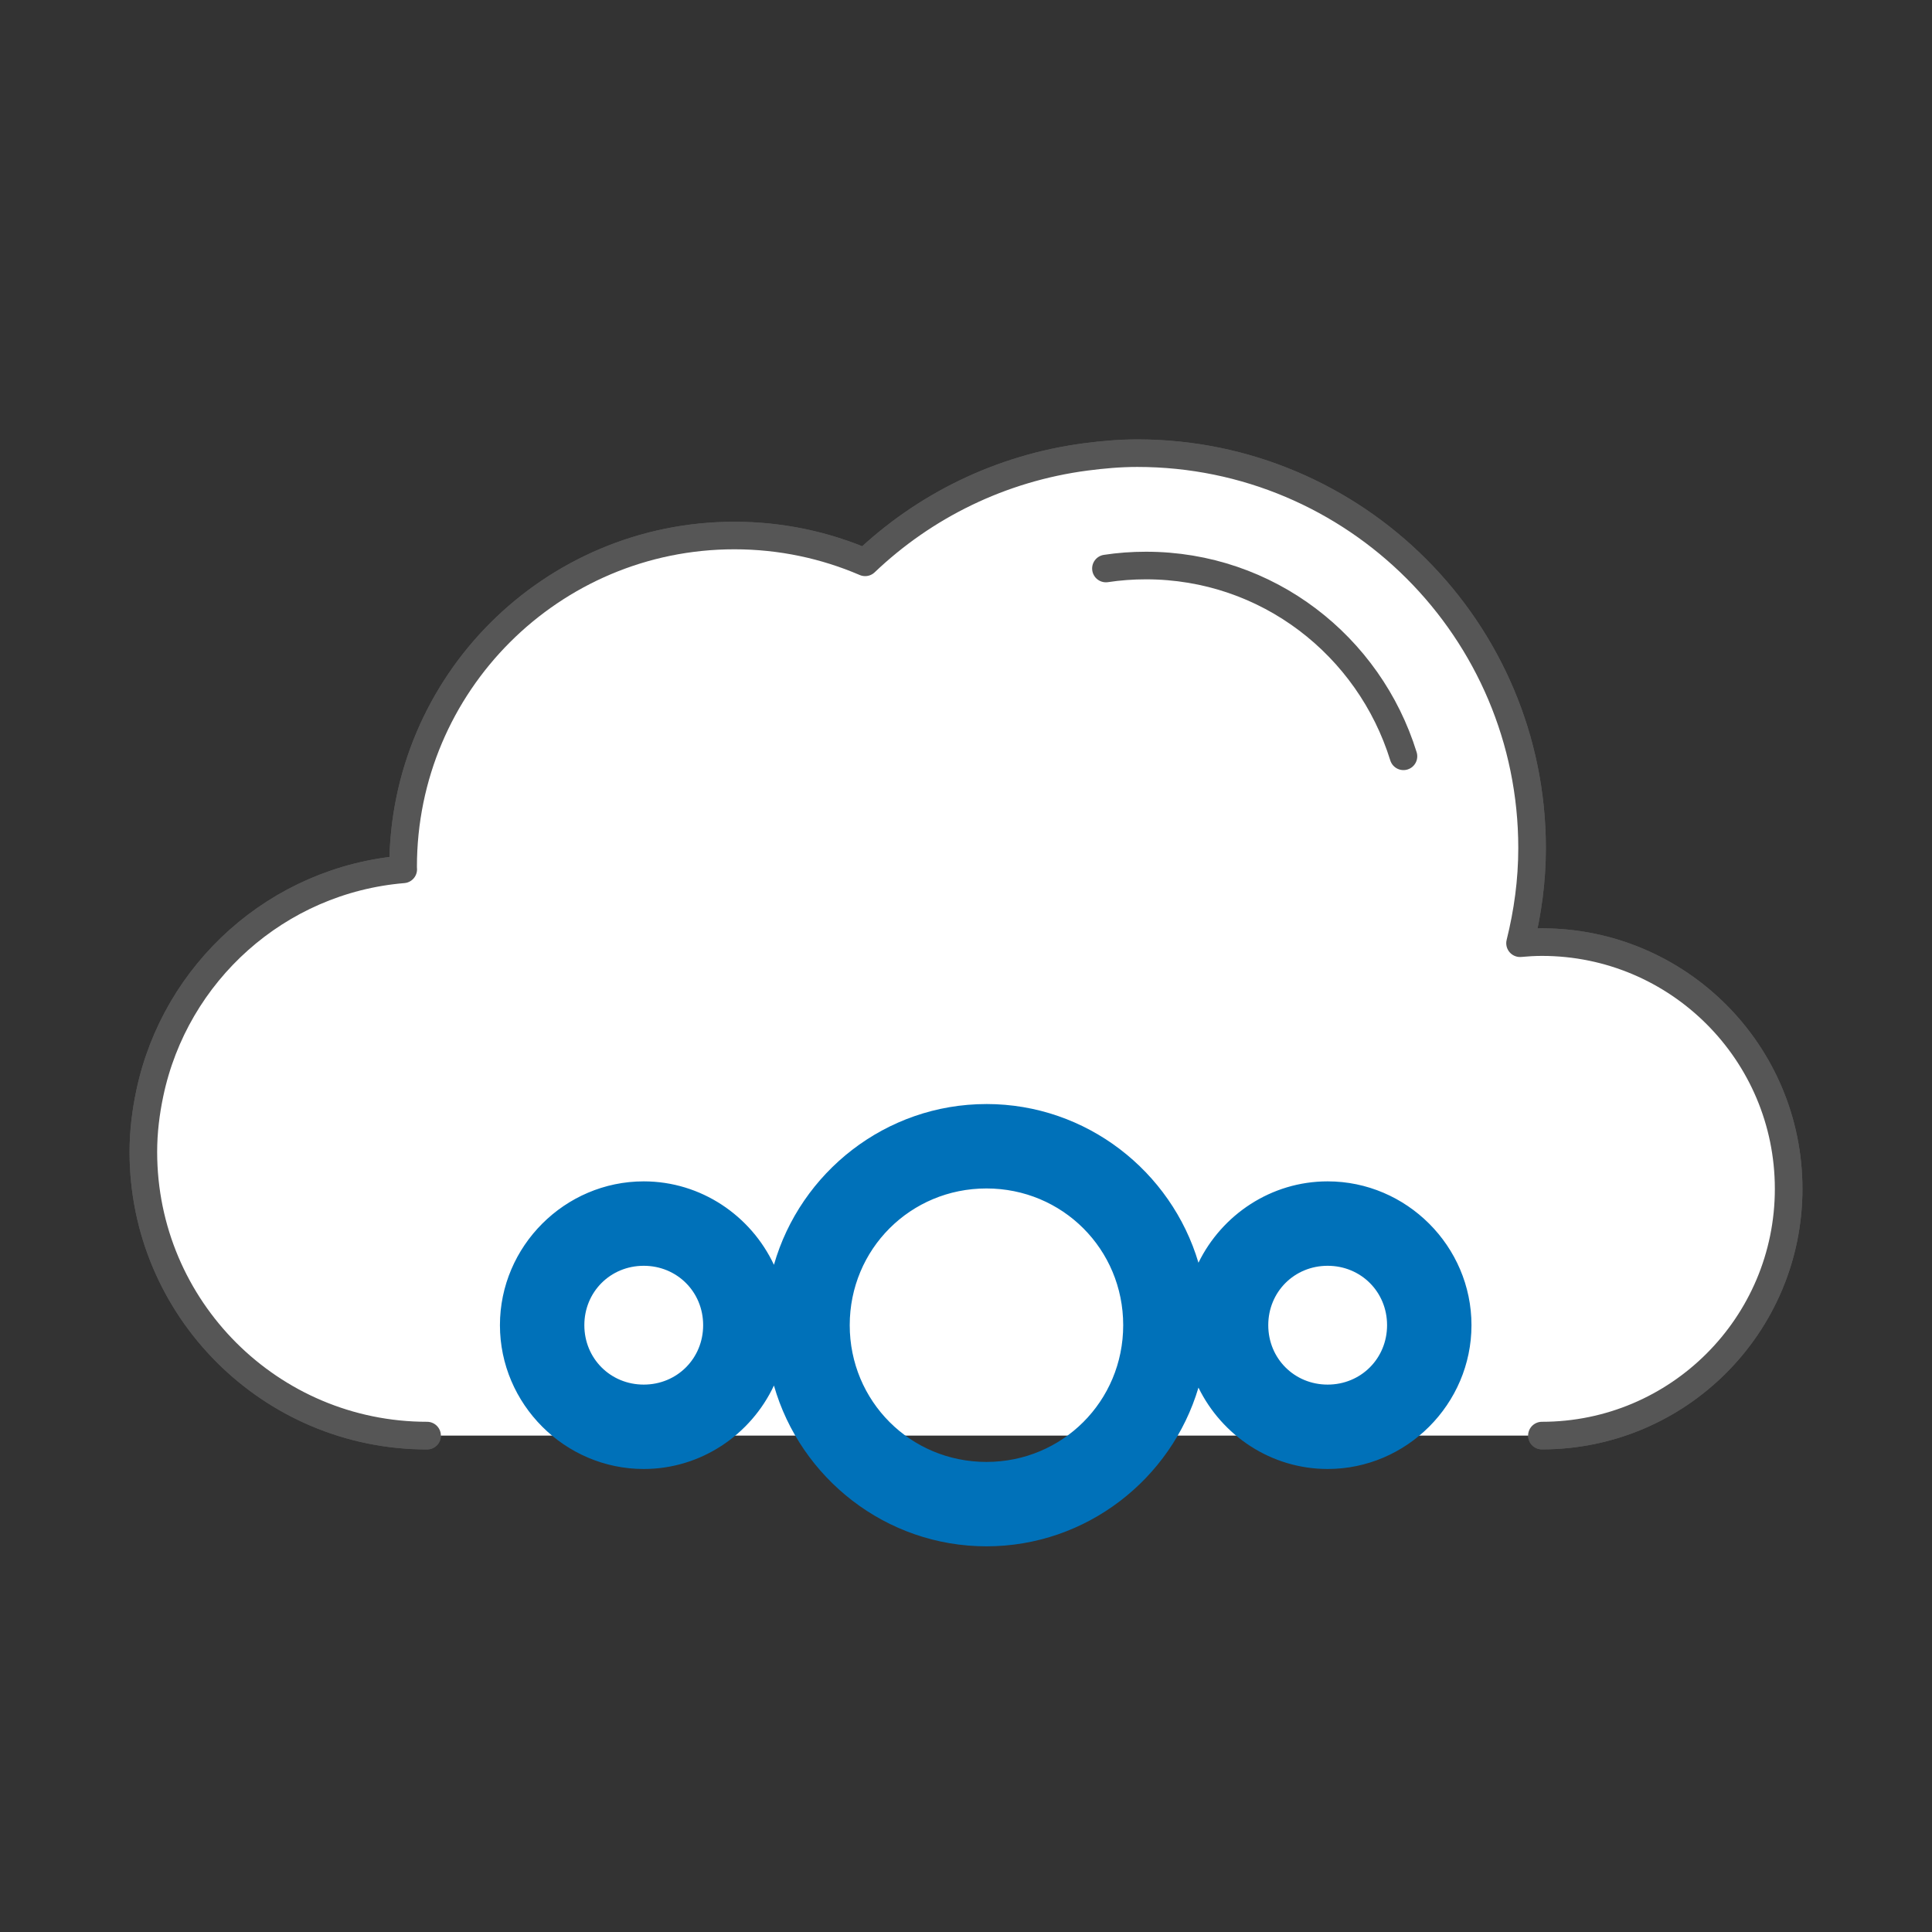 <?xml version="1.0" encoding="UTF-8"?>
<svg id="Ebene_1" xmlns="http://www.w3.org/2000/svg" version="1.1" viewBox="0 0 175 175">
  <rect x="0" y="0" width="175" height="175" fill="#333333" stroke="none"/>
  <!-- Generator: Adobe Illustrator 29.8.3, SVG Export Plug-In . SVG Version: 2.1.1 Build 3)  -->
  <defs>
    <style>
      .st0 {
        fill: #fff;
        stroke: #565656;
        stroke-linecap: round;
        stroke-linejoin: round;
        stroke-width: 2.5px;
      }

      .st1 {
        fill: #0071b9;
      }
    </style>
  </defs>
  <g id="Cloud">
    <g>
      <path class="st0" d="M139.665,130.035c12.34,0,22.35-10.01,22.35-22.35s-10.01-22.35-22.35-22.35"/>
      <path class="st0" d="M139.665,85.345c-.67,0-1.33.04-1.98.1.69-2.77,1.09-5.64,1.09-8.62,0-19.75-16.01-35.77-35.76-35.77-1.59,0-3.14.14-4.67.34-7.7,1.01-14.63,4.45-19.98,9.55-3.63-1.56-7.63-2.43-11.84-2.43-16.57,0-30.01,13.43-30.01,30.01,0,.08.01.15.01.23-11.4.95-20.66,9.34-22.96,20.3-.36,1.71-.58,3.47-.58,5.29,0,14.19,11.51,25.7,25.7,25.7"/>
      <path class="st0" d="M139.665,130.035c12.34,0,22.35-10.01,22.35-22.35s-10.01-22.35-22.35-22.35c-.67,0-1.33.04-1.98.1.69-2.77,1.09-5.64,1.09-8.62,0-19.75-16.01-35.77-35.76-35.77-1.59,0-3.14.14-4.67.34-7.7,1.01-14.63,4.45-19.98,9.55-3.63-1.56-7.63-2.43-11.84-2.43-16.57,0-30.01,13.43-30.01,30.01,0,.08.01.15.01.23-11.4.95-20.66,9.34-22.96,20.3-.36,1.71-.58,3.47-.58,5.29,0,14.19,11.51,25.7,25.7,25.7"/>
    </g>
    <path class="st0" d="M100.175,51.495c1.18-.18,2.39-.27,3.63-.27,11.01,0,20.22,7.28,23.32,17.28"/>
  </g>
  <path id="path1052" class="st1" d="M89.352,100.004c-9.122,0-16.853,6.184-19.249,14.562-2.083-4.444-6.596-7.558-11.794-7.558-7.149,0-13.025,5.876-13.025,13.025s5.876,13.028,13.025,13.028c5.198,0,9.711-3.115,11.794-7.56,2.396,8.379,10.128,14.565,19.249,14.565,9.054,0,16.746-6.093,19.204-14.377,2.121,4.344,6.578,7.372,11.702,7.372,7.149,0,13.028-5.879,13.028-13.028s-5.879-13.025-13.028-13.025c-5.124,0-9.581,3.027-11.702,7.37-2.457-8.284-10.149-14.375-19.204-14.375ZM89.352,107.65c6.886,0,12.387,5.498,12.387,12.384s-5.501,12.387-12.387,12.387c-6.886,0-12.384-5.501-12.384-12.387s5.498-12.384,12.384-12.384ZM58.309,114.655c3.017,0,5.382,2.362,5.382,5.379s-2.365,5.382-5.382,5.382-5.379-2.365-5.379-5.382,2.362-5.379,5.379-5.379ZM120.258,114.655c3.017,0,5.382,2.362,5.382,5.379s-2.365,5.382-5.382,5.382c-3.017,0-5.379-2.365-5.379-5.382s2.362-5.379,5.379-5.379Z"/>
</svg>